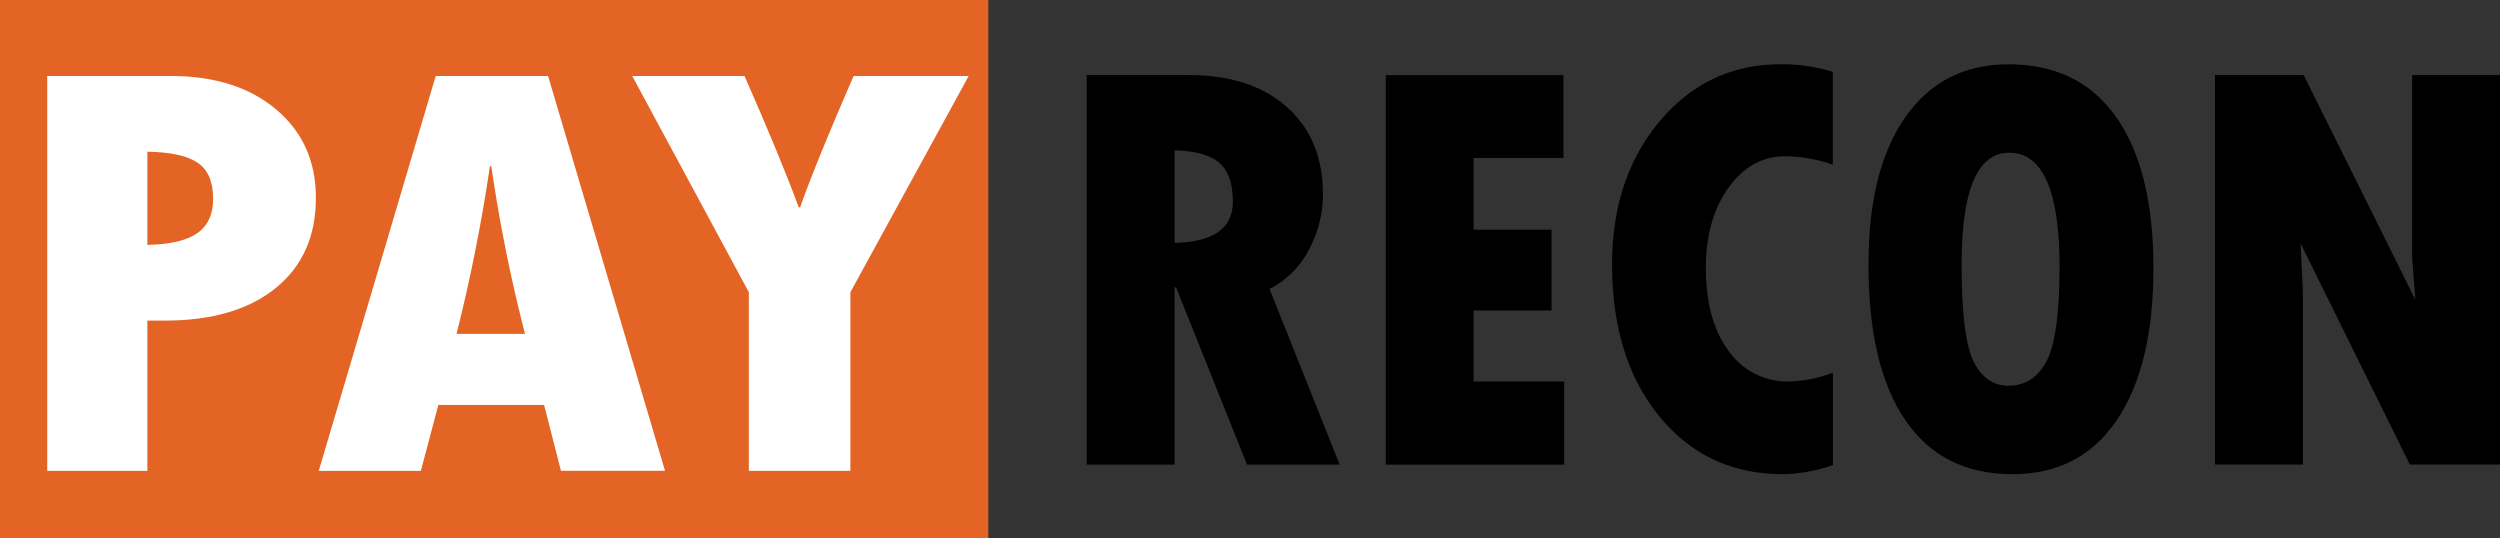 <svg xmlns="http://www.w3.org/2000/svg" viewBox="0 0 910.84 196.19"><rect x="0" y="0" width="910.84" height="196.19" fill="#333333" stroke="none"/><defs><style>.cls-1{fill:#e46425;}.cls-2{fill:#fff;}</style></defs><g id="Layer_2" data-name="Layer 2"><g id="Layer_1-2" data-name="Layer 1"><rect class="cls-1" width="360.08" height="196.19"></rect><path class="cls-2" d="M272.83,171.56h37v-65.1l43.1-78.78H311q-13.35,30.6-19.5,47.85H291q-6.13-16.82-19.74-47.85H230.34l42.49,78.78Z"></path><path class="cls-2" d="M53.69,116.81H60q25.88,0,40.51-11.91T115.08,72q0-19.94-14.44-32.11T62.36,27.68H17.21V171.56H53.69Zm0-61.54q12.64.21,18.3,4T77.65,72.4Q77.65,81,71.81,85T53.69,89.22Z"></path><path class="cls-2" d="M159.71,147.52h38.52l6.14,24h37.92L199.68,27.68H158.75L116.13,171.56h37.2Zm18.78-87H179a571.22,571.22,0,0,0,12.28,61.11H166.33A616,616,0,0,0,178.49,60.55Z"></path><path d="M395.94,27.36h37.28q22.59,0,35.69,11.69T482,70.83a42.93,42.93,0,0,1-5,19.93,32.85,32.85,0,0,1-14.47,14.51l25.56,64H454.34l-25.88-64.62h-.52v64.62h-32Zm32,27.42V88.47q21.22-.42,21.22-15,0-9.88-4.91-14.14T427.94,54.78Z"></path><path d="M504.89,27.36h64.73V57.54H536.89V83.69h28.4v29.44h-28.4V139h33v30.29h-65Z"></path><path d="M667.8,135.77v33.69a59.38,59.38,0,0,1-18.16,3.3q-27.78,0-45-21T587.33,96.55q0-31.77,17.43-52.45t44-20.67a62.3,62.3,0,0,1,19,2.76V60a54.6,54.6,0,0,0-17.31-3.08q-12.47,0-20.7,11.48t-8.24,29.22q0,19.14,8.29,30.24A26.23,26.23,0,0,0,652,139,48.73,48.73,0,0,0,667.8,135.77Z"></path><path d="M733.14,172.76q-25.56,0-39-19.72T680.76,96.13q0-34.33,13.47-53.52t37.54-19.18q25.66,0,39.23,19.23t13.57,55q0,35.71-13.36,55.43T733.14,172.76ZM732,55.63q-17.33,0-17.32,40.92,0,26.37,4.39,35.18t12.72,8.82q9,0,13.78-8.82t4.81-34.54Q750.36,55.64,732,55.63Z"></path><path d="M807,27.36h32.32L880,109.2l-1.17-15.31V27.36h32V169.25H878L838.19,88.69l.84,17.64v62.92H807Z"></path></g></g></svg>